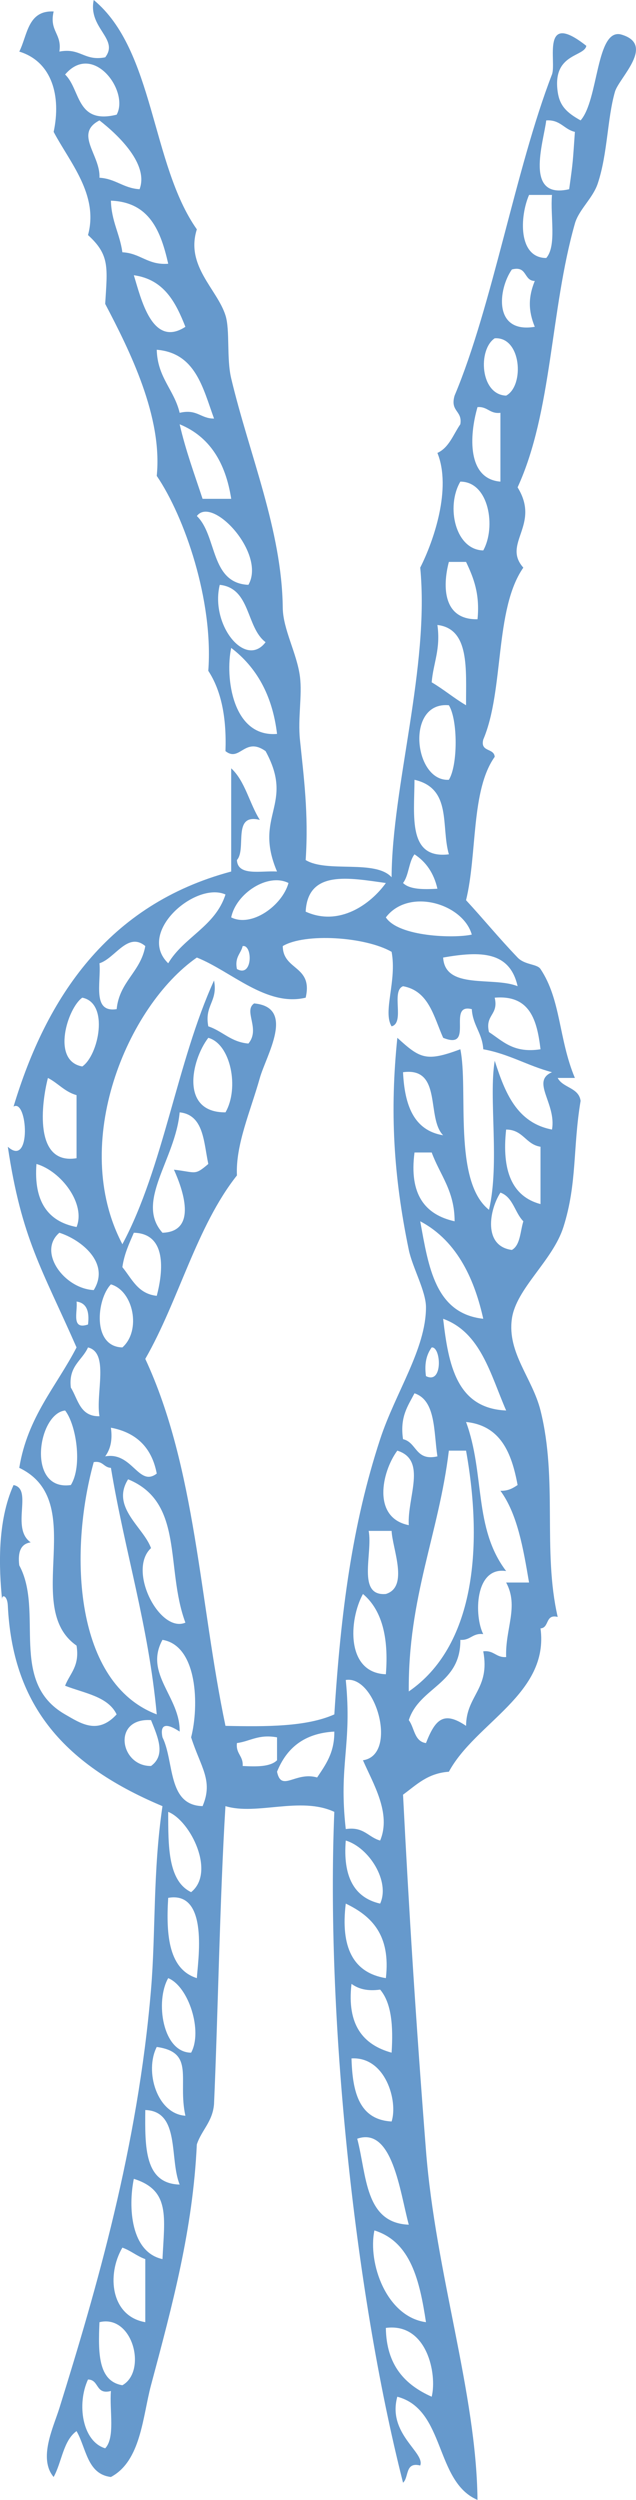 <?xml version="1.0"?><svg width="93.342" height="366.523" xmlns="http://www.w3.org/2000/svg">
 <title>Wedding Knot</title>
 <g>
  <title>Layer 1</title>
  <path d="m13.757,0c8.906,7.348 8.413,24.094 15.133,33.625c-1.695,5.361 2.981,8.756 4.202,12.611c0.688,2.168 0.136,6.279 0.841,9.246c2.656,11.168 7.444,22.266 7.566,33.625c0.034,3.17 2.085,6.688 2.522,10.088c0.356,2.772 -0.325,6.062 0,9.248c0.545,5.352 1.295,10.825 0.841,17.653c3.134,1.909 10.204,-0.117 12.61,2.521c0.067,-13.302 5.594,-30.856 4.202,-45.396c1.986,-3.913 4.625,-11.61 2.522,-16.813c1.725,-0.797 2.328,-2.714 3.363,-4.204c0.344,-2.024 -1.537,-1.827 -0.842,-4.203c5.52,-13.085 8.991,-33.399 14.29,-47.077c0.708,-1.825 -1.694,-9.522 5.046,-4.203c-0.291,1.646 -4.994,1.092 -4.205,6.726c0.287,2.049 1.293,3.055 3.363,4.204c2.637,-2.983 2.257,-13.415 5.885,-12.611c5.235,1.448 -0.256,6.377 -0.841,8.407c-1.133,3.934 -1.073,9.095 -2.522,13.45c-0.727,2.186 -2.778,3.833 -3.361,5.885c-3.626,12.766 -3.318,27.601 -8.407,38.67c3.416,5.531 -2.317,8.233 0.841,11.771c-4.256,6.111 -2.783,17.95 -5.884,25.22c-0.464,1.864 1.604,1.197 1.683,2.521c-3.498,4.912 -2.551,14.266 -4.205,21.019c2.6,2.811 4.682,5.392 7.565,8.406c1.065,1.113 2.851,0.914 3.362,1.681c3.021,4.518 2.648,10.249 5.045,15.972c-0.842,0 -1.682,0 -2.521,0c0.762,1.482 3.094,1.39 3.362,3.363c-1.155,6.863 -0.487,12.086 -2.522,18.494c-1.567,4.938 -6.945,9.01 -7.565,13.452c-0.698,5.003 3.017,8.698 4.203,13.448c2.552,10.194 0.282,20.55 2.522,30.266c-1.863,-0.464 -1.197,1.604 -2.522,1.68c1.291,9.619 -9.569,13.821 -13.449,21.017c-3.146,0.219 -4.778,1.949 -6.728,3.362c0.863,16.887 1.871,33.012 3.363,52.121c1.413,18.104 7.403,35.536 7.566,51.279c-6.287,-2.682 -4.68,-13.254 -11.77,-15.131c-1.49,5.438 4.119,8.177 3.361,10.088c-2.261,-0.579 -1.624,1.735 -2.521,2.521c-7.277,-28.634 -11.305,-69.013 -10.086,-98.356c-4.955,-2.312 -11.399,0.557 -15.975,-0.841c-0.822,13.295 -1.114,31.092 -1.68,43.714c-0.22,2.584 -1.824,3.78 -2.522,5.886c-0.578,12.436 -3.548,23.416 -6.726,35.307c-1.228,4.597 -1.466,11.108 -5.885,13.451c-3.503,-0.419 -3.604,-4.243 -5.044,-6.726c-1.962,1.398 -2.158,4.565 -3.361,6.726c-2.295,-2.715 -0.017,-7.338 0.841,-10.089c5.443,-17.475 11.507,-38.271 13.45,-61.367c0.708,-8.423 0.256,-17.241 1.682,-26.9c-15.154,-6.357 -22.022,-15.387 -22.698,-29.423c-0.074,-1.521 -0.923,-1.675 -0.841,-0.841c-0.456,-4.601 -0.741,-11.442 1.681,-16.813c2.928,0.558 -0.476,6.324 2.522,8.406c-1.479,0.203 -1.917,1.446 -1.682,3.363c3.676,6.775 -1.62,17.062 6.726,21.857c2.29,1.313 4.778,3.036 7.564,0c-1.272,-2.65 -4.752,-3.096 -7.564,-4.204c0.703,-1.817 2.175,-2.868 1.68,-5.885c-8.093,-5.639 1.934,-21.109 -8.406,-26.061c1.214,-7.474 5.447,-11.928 8.406,-17.654c-5.082,-11.552 -8.071,-15.931 -10.086,-29.423c3.516,3.182 2.89,-7.125 0.84,-5.885c4.817,-15.98 13.851,-29.633 31.944,-34.466c0,-5.044 0,-10.089 0,-15.133c2.049,1.874 2.678,5.168 4.204,7.565c-4.114,-1.031 -1.902,4.265 -3.363,5.886c0.119,2.403 3.507,1.536 5.885,1.682c-3.511,-8.252 2.644,-9.745 -1.681,-17.653c-3.069,-2.186 -3.776,1.678 -5.885,0c0.177,-4.94 -0.631,-8.896 -2.521,-11.77c0.767,-10.297 -3.483,-22.586 -7.566,-28.583c0.875,-8.66 -3.94,-18.315 -7.566,-25.218c0.323,-5.323 0.696,-7.168 -2.522,-10.089c1.606,-5.9 -2.687,-10.665 -5.042,-15.131c1.121,-5.222 -0.224,-10.291 -5.044,-11.769c1.22,-2.421 1.22,-6.064 5.044,-5.883c-0.676,2.916 1.251,3.23 0.841,5.883c3.117,-0.596 3.607,1.437 6.724,0.84c2.09,-2.704 -2.553,-4.293 -1.682,-8.405zm-4.201,10.927c2.288,2.195 1.602,7.364 7.564,5.886c1.891,-3.43 -3.459,-10.716 -7.564,-5.886zm5.042,15.132c2.381,0.141 3.504,1.542 5.885,1.681c1.379,-3.631 -3.084,-7.91 -5.885,-10.087c-3.765,1.953 0.17,5.088 0,8.406zm68.934,1.681c0.591,-4.222 0.523,-3.908 0.841,-8.405c-1.601,-0.36 -2.11,-1.812 -4.204,-1.682c-0.397,3.238 -3.27,11.628 3.363,10.087zm-3.363,10.089c1.559,-1.805 0.566,-6.159 0.841,-9.248c-1.12,0 -2.241,0 -3.362,0c-1.361,3.122 -1.646,9.217 2.521,9.248zm-62.208,-0.841c2.673,0.129 3.698,1.907 6.726,1.682c-1.09,-4.795 -2.737,-9.03 -8.407,-9.248c0.07,3.012 1.308,4.858 1.681,7.566zm60.526,10.928c-0.967,-2.354 -0.967,-4.369 0,-6.724c-1.67,-0.012 -1.067,-2.293 -3.362,-1.682c-2.015,2.879 -2.767,9.424 3.362,8.406zm-51.278,0c-1.427,-3.617 -3.141,-6.946 -7.566,-7.564c1.06,3.443 2.699,10.722 7.566,7.564zm47.075,10.089c2.72,-1.46 2.234,-8.67 -1.68,-8.406c-2.484,1.663 -2.149,8.27 1.68,8.406zm-47.916,2.522c2.568,-0.607 3.063,0.858 5.044,0.841c-1.646,-4.521 -2.716,-9.614 -8.407,-10.089c0.107,4.097 2.558,5.849 3.363,9.248zm47.076,10.087c0,-3.361 0,-6.724 0,-10.087c-1.59,0.188 -1.854,-0.947 -3.362,-0.841c-1.224,4.199 -1.522,10.532 3.362,10.928zm-43.713,2.521c1.401,0 2.801,0 4.202,0c-0.827,-5.336 -3.188,-9.141 -7.565,-10.928c0.893,3.871 2.182,7.345 3.363,10.928zm41.192,7.567c1.907,-3.416 0.844,-10.088 -3.361,-10.088c-2.139,3.646 -0.752,9.997 3.361,10.088zm-42.033,-5.044c3.002,2.881 1.931,9.839 7.565,10.088c2.632,-4.571 -5.299,-13.129 -7.565,-10.088zm41.192,15.131c0.375,-3.737 -0.599,-6.127 -1.683,-8.405c-0.84,0 -1.681,0 -2.521,0c-0.971,3.691 -0.813,8.513 4.204,8.405zm-36.149,4.204c-0.91,4.203 0.151,13.147 6.726,12.61c-0.688,-5.757 -3.073,-9.818 -6.726,-12.61zm5.045,-0.841c-2.885,-2.16 -2.168,-7.919 -6.726,-8.406c-1.424,5.858 3.773,12.326 6.726,8.406zm24.378,5.885c1.766,1.037 3.276,2.326 5.043,3.363c-0.021,-5.306 0.554,-11.201 -4.203,-11.771c0.498,3.58 -0.604,5.561 -0.84,8.408zm2.523,14.291c1.325,-2.146 1.325,-8.78 0,-10.928c-6.396,-0.588 -5.139,11.251 0,10.928zm0,10.929c-1.19,-4.103 0.495,-9.651 -5.045,-10.93c-0.03,5.356 -1.004,11.654 5.045,10.93zm-6.728,4.204c0.994,0.969 2.974,0.951 5.045,0.84c-0.518,-2.284 -1.668,-3.937 -3.362,-5.044c-0.855,1.104 -0.823,3.098 -1.683,4.204zm-25.218,5.042c3.016,1.506 7.496,-1.749 8.407,-5.042c-3.041,-1.532 -7.7,1.544 -8.407,5.042zm10.929,-0.84c4.948,2.237 9.558,-1.116 11.769,-4.202c-5.38,-0.745 -11.451,-1.969 -11.769,4.202zm-20.175,7.566c2.302,-3.861 6.92,-5.409 8.406,-10.087c-4.383,-1.939 -13.1,5.555 -8.406,10.087zm31.944,-6.726c1.865,2.853 10.039,3.094 12.61,2.522c-1.301,-4.571 -9.285,-6.909 -12.61,-2.522zm-38.67,51.281c1.398,1.685 2.257,3.907 5.044,4.203c0.98,-3.699 1.441,-9.141 -3.363,-9.248c-0.67,1.572 -1.404,3.08 -1.681,5.045zm13.452,-42.033c0.595,3.117 -1.438,3.607 -0.841,6.727c2.103,0.697 3.301,2.302 5.883,2.521c1.807,-2.154 -0.772,-4.766 0.841,-5.885c6.141,0.574 1.771,7.628 0.841,10.928c-1.381,4.901 -3.576,9.813 -3.363,14.292c-5.945,7.503 -8.543,18.356 -13.45,26.899c7.436,15.964 7.96,35.67 11.769,53.803c6.016,0.131 11.904,0.135 15.975,-1.681c0.949,-15.073 2.634,-27.88 6.724,-40.353c2.237,-6.823 6.724,-13.215 6.726,-19.335c0.002,-2.361 -1.992,-5.849 -2.521,-8.407c-2.266,-10.938 -2.785,-20.38 -1.682,-31.103c3.347,3.058 4.237,3.543 9.248,1.68c1.211,5.891 -1.119,19.328 4.203,23.539c1.598,-6.828 -0.072,-16.428 0.842,-21.856c1.502,4.661 3.231,9.097 8.404,10.089c0.672,-3.822 -3.152,-7.066 0,-8.407c-3.552,-0.93 -6.289,-2.677 -10.087,-3.363c-0.141,-2.381 -1.542,-3.502 -1.682,-5.883c-3.748,-0.946 0.511,6.115 -4.203,4.204c-1.384,-3.1 -2.091,-6.877 -5.886,-7.567c-1.812,0.71 0.314,5.359 -1.682,5.886c-1.33,-2.154 0.805,-6.654 0,-10.93c-3.895,-2.218 -12.712,-2.783 -15.972,-0.841c0.029,3.614 4.466,2.819 3.363,7.566c-5.752,1.38 -10.929,-3.88 -15.972,-5.885c-10.197,7.104 -18.719,27.23 -10.929,42.031c6.053,-11.32 8.004,-26.74 13.451,-38.669zm-16.815,-2.522c0.26,2.822 -1.121,7.288 2.522,6.726c0.411,-4.075 3.531,-5.437 4.204,-9.248c-2.577,-2.156 -4.424,1.802 -6.726,2.522zm20.175,0.841c2.342,1.346 2.325,-3.631 0.841,-3.363c-0.264,1.136 -1.196,1.605 -0.841,3.363zm30.265,-1.681c0.275,4.767 7.338,2.749 10.928,4.202c-1.162,-5.143 -5.425,-5.164 -10.928,-4.202zm-52.962,15.971c2.396,-1.635 3.99,-9.299 0,-10.087c-2.136,1.486 -4.617,9.267 0,10.087zm59.689,-5.042c2.039,1.322 3.59,3.134 7.563,2.521c-0.511,-4.252 -1.524,-8 -6.724,-7.564c0.609,2.569 -1.451,2.471 -0.839,5.043l0,0zm-38.673,11.768c2.053,-3.561 0.772,-10.018 -2.521,-10.927c-2.514,3.28 -4.158,10.974 2.521,10.927zm31.946,3.363c-2.512,-2.534 -0.061,-10.029 -5.887,-9.248c0.231,4.816 1.558,8.533 5.887,9.248zm-53.803,3.363c0,-3.083 0,-6.166 0,-9.248c-1.749,-0.492 -2.717,-1.767 -4.202,-2.522c-0.94,3.653 -2.123,12.796 4.202,11.77zm12.611,10.928c5.242,-0.174 2.935,-6.479 1.681,-9.247c3.253,0.361 2.99,0.92 5.044,-0.84c-0.689,-3.234 -0.657,-7.192 -4.204,-7.567c-0.623,6.929 -6.572,13.115 -2.521,17.654zm55.482,-4.204c0,-2.801 0,-5.604 0,-8.406c-2.185,-0.337 -2.534,-2.508 -5.044,-2.521c-0.657,5.981 0.834,9.815 5.044,10.927zm-12.608,2.522c0.004,-4.485 -2.162,-6.804 -3.363,-10.087c-0.84,0 -1.682,0 -2.521,0c-0.808,6.131 1.526,9.119 5.884,10.087zm-55.485,0.841c1.377,-3.376 -2.235,-8.181 -5.883,-9.246c-0.418,5.46 1.648,8.438 5.883,9.246zm63.89,3.362c1.25,-0.712 1.217,-2.705 1.683,-4.203c-1.26,-1.263 -1.504,-3.54 -3.361,-4.204c-1.634,2.518 -2.581,7.842 1.678,8.407zm-4.202,10.09c-1.188,-5.33 -3.588,-11.309 -9.248,-14.292c1.213,6.633 2.176,13.518 9.248,14.292zm-57.166,-4.205c2.469,-3.978 -1.855,-7.392 -5.042,-8.407c-3.241,2.769 0.672,8.184 5.042,8.407zm4.204,8.406c2.787,-2.459 1.644,-8.272 -1.682,-9.246c-2.097,2.163 -2.797,9.143 1.682,9.246zm-5.044,-3.361c0.236,-1.917 -0.201,-3.162 -1.681,-3.363c0.192,1.489 -0.847,4.209 1.681,3.363zm61.367,12.609c-2.301,-5.264 -3.703,-11.428 -9.246,-13.448c0.779,6.783 1.996,13.133 9.246,13.448zm-63.888,-3.362c1.071,1.73 1.339,4.264 4.202,4.203c-0.584,-3.337 1.466,-9.312 -1.682,-10.088c-0.862,1.938 -2.893,2.711 -2.52,5.885zm52.121,-1.682c2.537,1.296 2.211,-4.35 0.84,-4.203c-0.706,0.976 -1.109,2.254 -0.84,4.203zm-3.366,9.248c2.056,0.469 1.793,3.253 5.045,2.522c-0.561,-3.645 -0.211,-8.196 -3.362,-9.248c-0.957,1.845 -2.169,3.435 -1.683,6.726zm-48.755,6.724c1.733,-2.774 0.791,-8.85 -0.84,-10.929c-4.027,0.461 -5.688,11.869 0.84,10.929zm63.888,12.611c-4.652,-0.697 -4.699,6.639 -3.361,9.246c-1.59,-0.188 -1.854,0.947 -3.361,0.841c0.08,6.526 -5.99,6.901 -7.567,11.771c0.845,1.118 0.795,3.128 2.522,3.363c1.362,-3.476 2.59,-4.758 5.885,-2.522c0.021,-4.463 3.561,-5.407 2.521,-10.929c1.59,-0.188 1.854,0.947 3.361,0.84c-0.153,-4.16 1.898,-7.413 0,-10.927c1.121,0 2.242,0 3.361,0c-0.854,-5.029 -1.711,-10.059 -4.201,-13.452c1.158,0.038 1.846,-0.396 2.521,-0.841c-0.877,-4.727 -2.492,-8.715 -7.564,-9.246c2.793,7.599 1.08,15.549 5.883,21.856zm-58.845,-16.813c3.97,-0.729 4.91,4.562 7.566,2.521c-0.715,-3.771 -2.957,-6.011 -6.726,-6.726c0.269,1.951 -0.133,3.229 -0.84,4.205zm44.554,10.087c-0.238,-4.116 2.721,-9.551 -1.682,-10.928c-2.306,3.138 -3.717,9.841 1.682,10.928zm0,24.379c9.501,-6.531 11.013,-20.768 8.406,-35.307c-0.84,0 -1.681,0 -2.521,0c-1.482,12.249 -5.996,21.463 -5.885,35.307zm-36.988,3.363c-1.21,-13.082 -4.697,-23.888 -6.726,-36.148c-1.074,-0.046 -1.164,-1.077 -2.522,-0.84c-3.72,13.481 -2.776,32.427 9.248,36.988zm-0.84,-24.379c-3.523,3.265 1.291,12.532 5.044,10.928c-2.978,-8.02 -0.127,-17.622 -8.407,-21.017c-2.571,4.08 2.248,7 3.363,10.089zm34.466,6.725c3.404,-1.034 0.963,-6.617 0.841,-9.248c-1.121,0 -2.242,0 -3.363,0c0.622,3.302 -1.773,9.62 2.522,9.248zm0,11.769c0.44,-5.486 -0.621,-9.467 -3.362,-11.77c-2.088,3.817 -2.516,11.568 3.362,11.77zm-34.466,6.725c-5.748,-0.374 -4.56,6.783 0,6.725c2.173,-1.591 1.046,-4.132 0,-6.725zm7.566,12.61c1.607,-3.759 -0.28,-5.689 -1.681,-10.088c1.179,-4.575 0.97,-13.436 -4.204,-14.292c-2.741,4.994 2.63,8.366 2.522,13.451c-0.784,-0.514 -3.102,-1.956 -2.522,0.841c1.762,3.561 0.69,9.959 5.885,10.088l0,0zm21.016,3.363c2.645,-0.401 3.286,1.196 5.043,1.683c1.682,-3.979 -1.057,-8.399 -2.521,-11.77c5.174,-0.755 1.937,-12.492 -2.521,-11.771c0.955,9.622 -1.075,12.354 -0.001,21.858zm-10.088,-13.45c-2.729,-0.487 -3.911,0.572 -5.885,0.842c-0.187,1.589 0.948,1.854 0.841,3.36c2.074,0.111 4.051,0.129 5.044,-0.839c0,-1.121 0,-2.242 0,-3.363zm0,5.042c0.638,3.065 2.684,-0.078 5.885,0.842c1.23,-1.853 2.555,-3.611 2.521,-6.726c-4.512,0.252 -7.034,2.492 -8.406,5.884l0,0zm-12.609,17.656c3.624,-2.901 -0.072,-10.45 -3.363,-11.771c0,5.043 -0.043,10.132 3.363,11.771zm27.74,1.681c1.496,-3.247 -1.616,-8.217 -5.043,-9.247c-0.426,5.188 1.162,8.363 5.043,9.247zm-26.9,10.927c0.129,-2.383 1.843,-12.839 -4.204,-11.77c-0.355,5.682 0.162,10.488 4.204,11.77zm27.741,0c0.729,-6.332 -2.096,-9.112 -5.884,-10.928c-0.782,6.384 1.065,10.144 5.884,10.928zm-33.626,10.089c-1.817,3.567 0.029,9.804 4.204,10.087c-1.173,-5.315 1.479,-9.284 -4.204,-10.087zm5.045,0.839c1.729,-3.16 -0.361,-9.703 -3.363,-10.928c-1.928,3.359 -0.844,10.91 3.363,10.928zm29.422,0c0.256,-3.896 -0.007,-7.275 -1.682,-9.246c-1.95,0.27 -3.229,-0.136 -4.202,-0.841c-0.703,6.027 1.714,8.936 5.884,10.087zm0,10.089c0.965,-2.964 -0.882,-9.535 -5.884,-9.248c0.141,4.901 1.1,8.986 5.884,9.248zm-31.104,9.248c-1.537,-3.789 0.105,-10.754 -5.044,-10.93c-0.048,5.373 -0.15,10.797 5.044,10.93zm33.625,5.883c-1.316,-4.859 -2.393,-14.402 -7.564,-12.607c1.399,5.323 1.09,12.358 7.564,12.607zm-36.147,5.045c0.295,-6.18 1.162,-10.082 -4.204,-11.769c-0.842,4.144 -0.466,10.747 4.204,11.769zm38.671,9.248c-0.923,-6.085 -2.228,-11.783 -7.566,-13.451c-0.996,4.818 1.775,12.663 7.566,13.451zm-41.193,0c0,-3.083 0,-6.166 0,-9.248c-1.245,-0.437 -2.118,-1.242 -3.363,-1.682c-2.345,4.004 -1.682,10.065 3.363,10.93zm-3.363,9.246c3.642,-2.046 1.551,-10.422 -3.363,-9.246c-0.187,4.39 -0.244,8.651 3.363,9.246zm45.395,1.682c0.824,-3.334 -0.7,-10.875 -6.727,-10.087c0.079,5.527 2.849,8.36 6.727,10.087zm-47.917,7.566c1.492,-1.593 0.612,-5.554 0.84,-8.407c-2.293,0.611 -1.691,-1.67 -3.363,-1.682c-1.66,3.586 -0.854,9.063 2.523,10.089z" id="svg_1" fill="#6699cc"/>
 </g>
</svg>